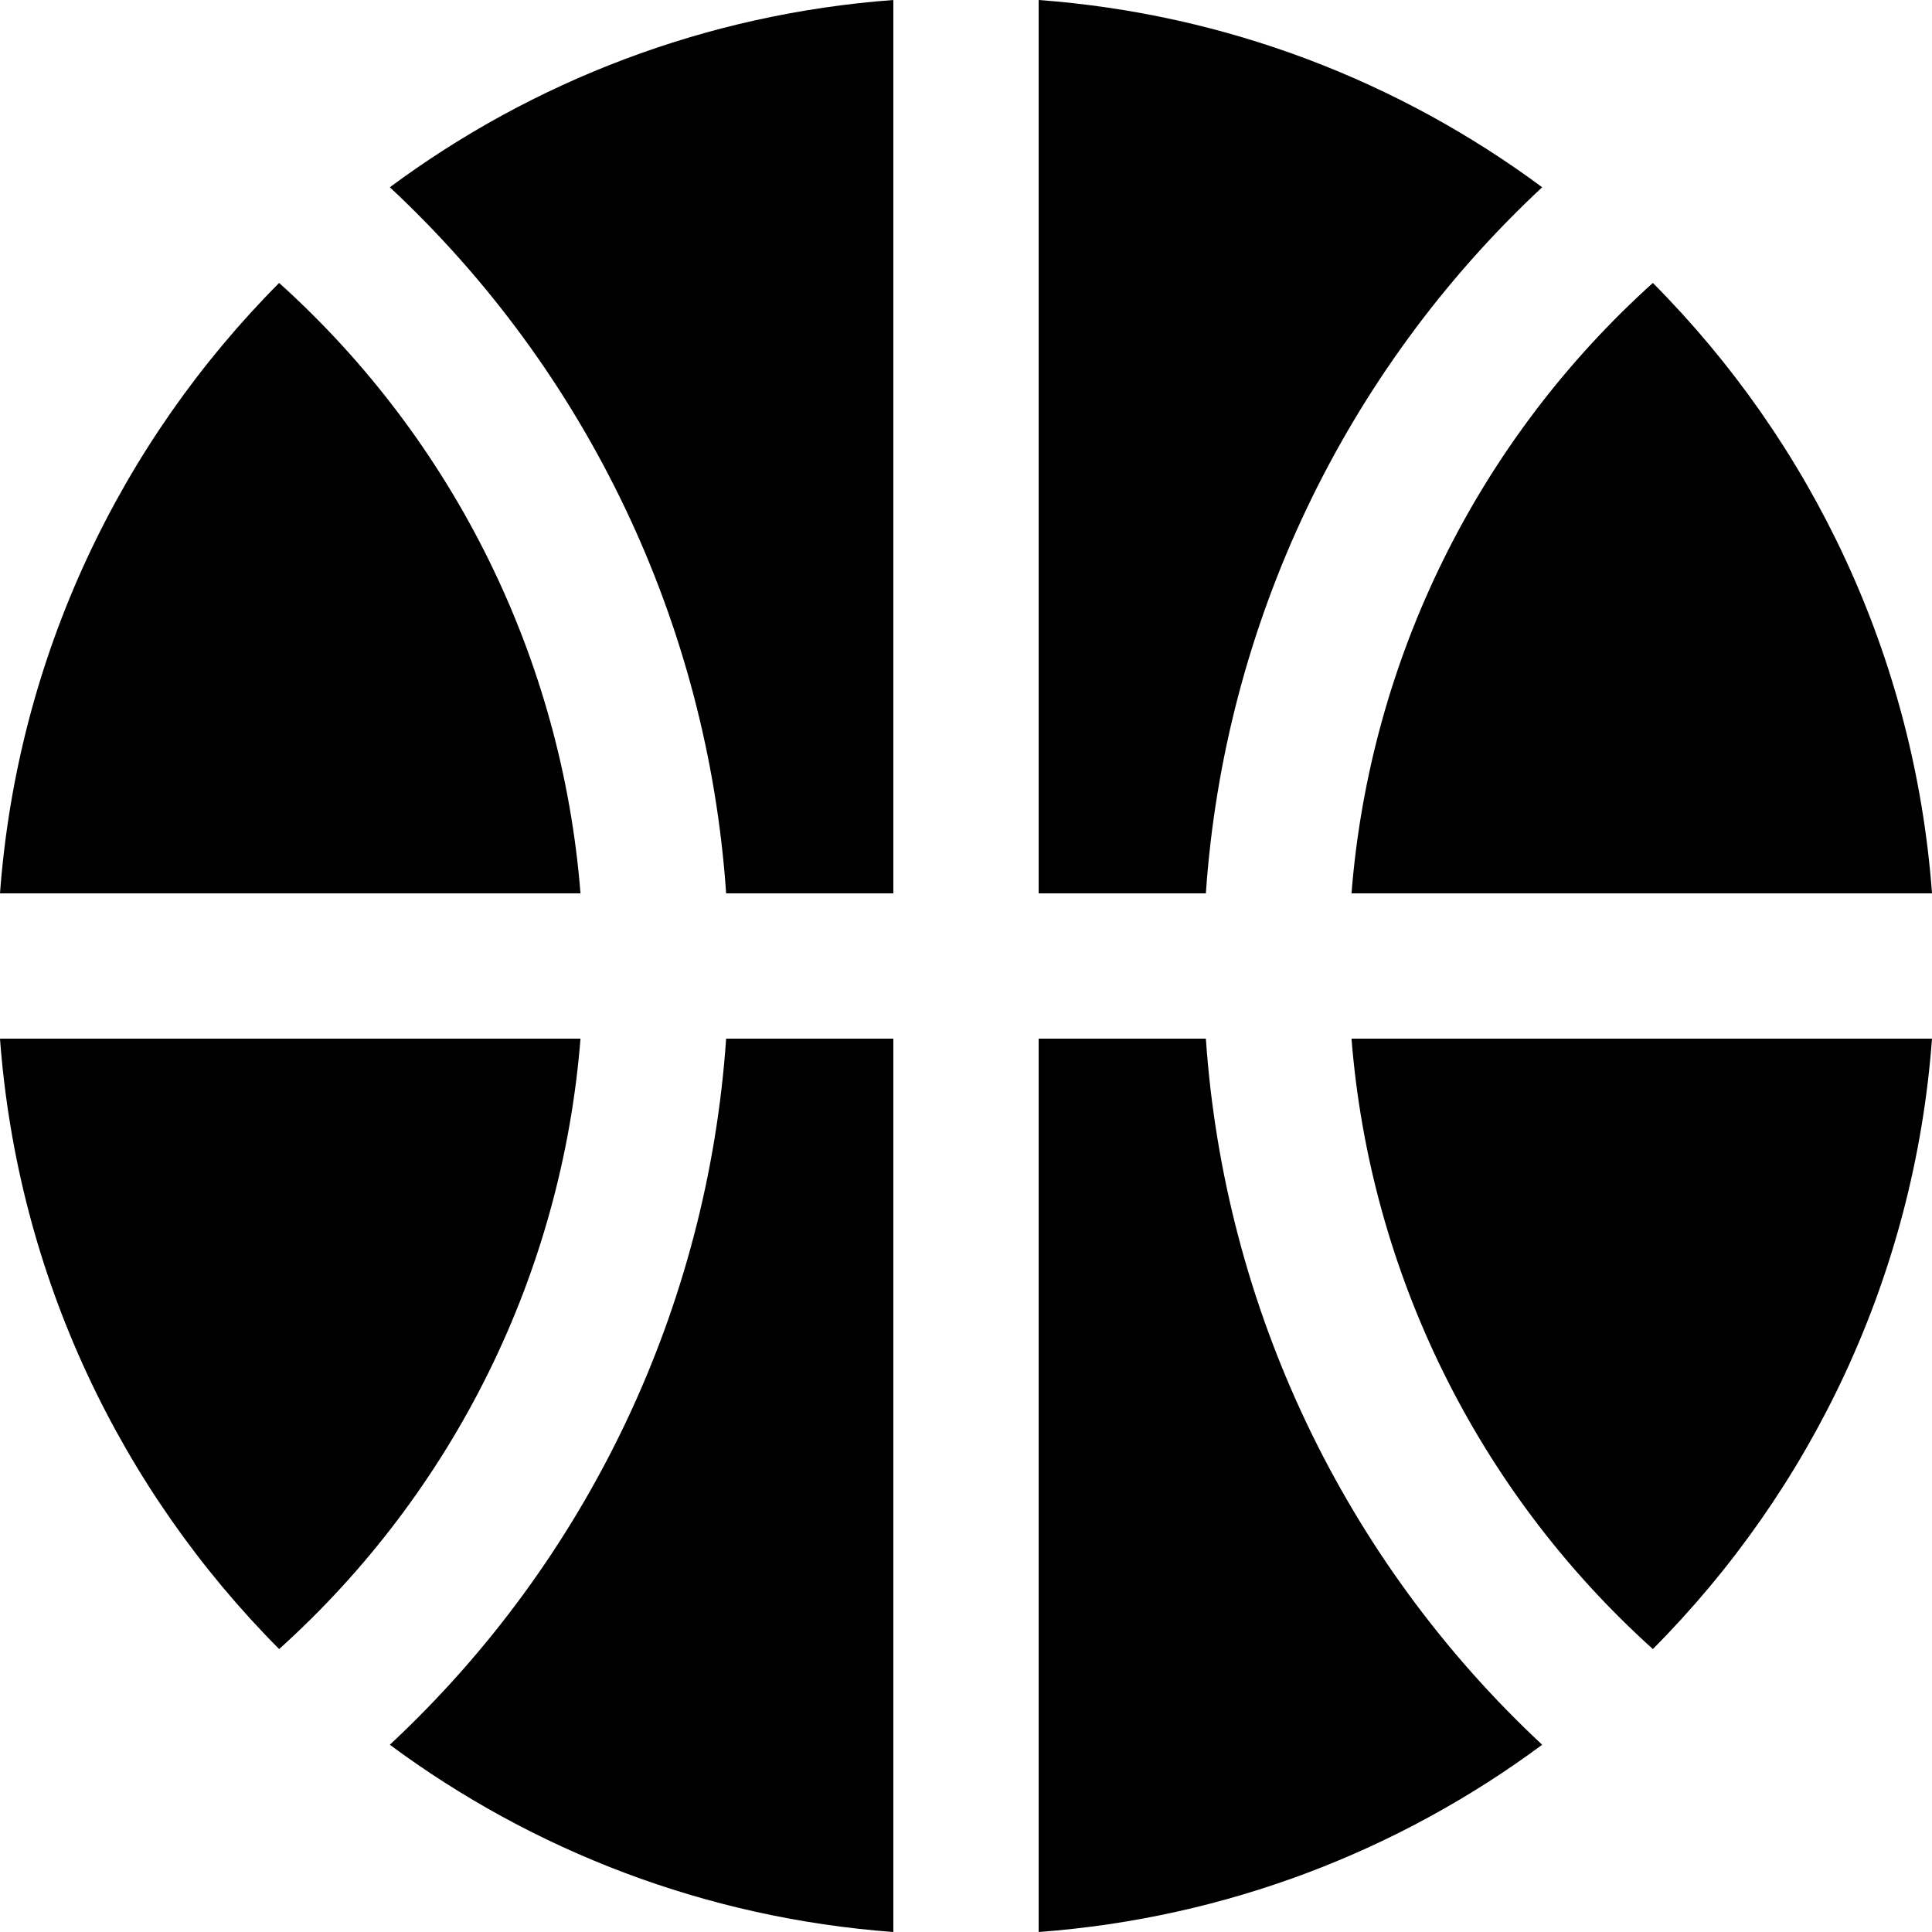 <?xml version="1.0" encoding="iso-8859-1"?>
<!-- Uploaded to: SVG Repo, www.svgrepo.com, Generator: SVG Repo Mixer Tools -->
<!DOCTYPE svg PUBLIC "-//W3C//DTD SVG 1.1//EN" "http://www.w3.org/Graphics/SVG/1.1/DTD/svg11.dtd">
<svg fill="#000000" height="800px" width="800px" version="1.1" id="Capa_1" xmlns="http://www.w3.org/2000/svg" xmlns:xlink="http://www.w3.org/1999/xlink" 
	 viewBox="0 0 297 297" xml:space="preserve">
<g>
	<path d="M111.626,137.33h25.704V0c-28.874,2.141-55.453,12.517-77.404,28.786C90.369,57.168,108.799,95.981,111.626,137.33z"/>
	<path d="M89.237,137.33c-2.847-35.93-19.355-69.535-46.325-93.834C18.591,67.951,2.709,100.806,0,137.33H89.237z"/>
	<path d="M237.074,28.786C215.123,12.517,188.544,2.141,159.67,0v137.33h25.704C188.201,95.981,206.631,57.168,237.074,28.786z"/>
	<path d="M89.237,159.67H0c2.709,36.523,18.591,69.378,42.912,93.834C69.882,229.205,86.389,195.6,89.237,159.67z"/>
	<path d="M185.374,159.67H159.67V297c28.874-2.141,55.453-12.517,77.404-28.786C206.631,239.832,188.201,201.019,185.374,159.67z"/>
	<path d="M207.763,159.67c2.847,35.93,19.355,69.535,46.325,93.834c24.321-24.456,40.203-57.31,42.912-93.834H207.763z"/>
	<path d="M207.763,137.33H297c-2.709-36.523-18.591-69.378-42.912-93.834C227.118,67.795,210.611,101.4,207.763,137.33z"/>
	<path d="M137.33,159.67h-25.704c-2.827,41.349-21.257,80.162-51.7,108.544c21.951,16.268,48.53,26.644,77.404,28.786V159.67z"/>
</g>
</svg>